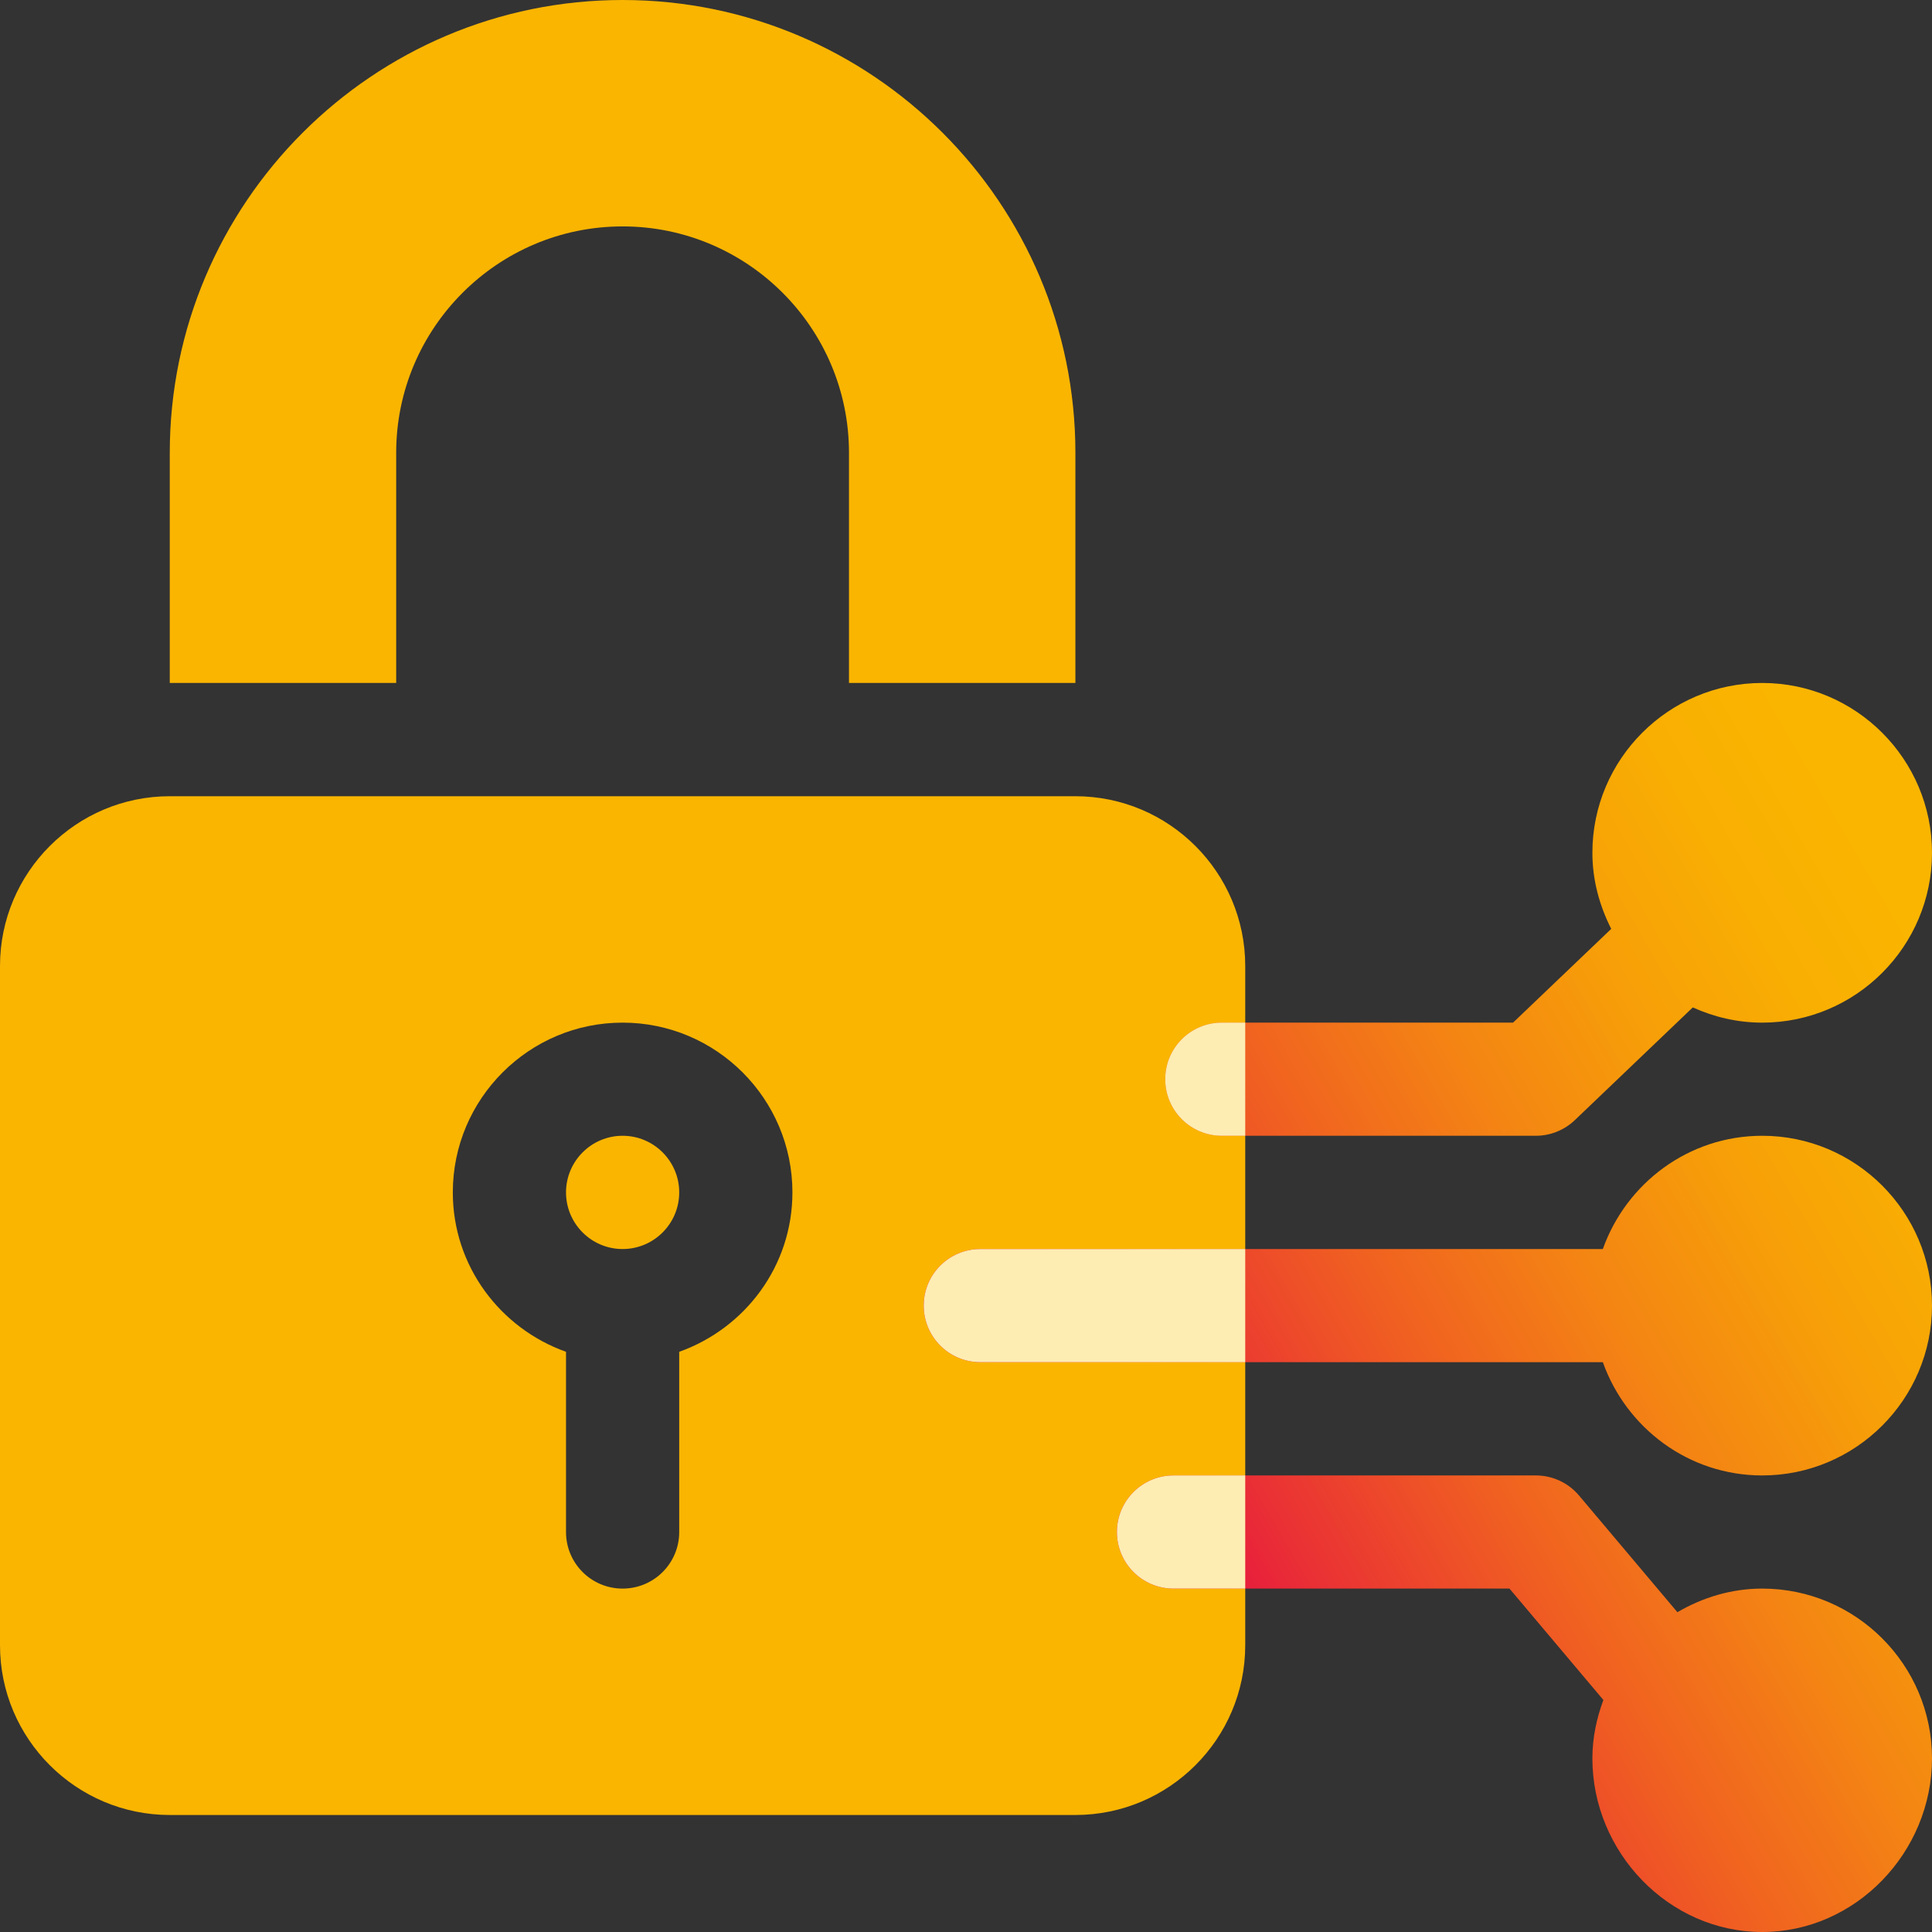 <svg width="32" height="32" viewBox="0 0 32 32" fill="none" xmlns="http://www.w3.org/2000/svg">
<rect x="0" y="0" width="32" height="32" fill="#333333" stroke="none"/>
<g clip-path="url(#clip0_1294_34585)">
<path d="M10.312 18.812C9.795 18.812 9.375 19.233 9.375 19.75C9.375 20.267 9.795 20.688 10.312 20.688C10.83 20.688 11.25 20.267 11.25 19.75C11.25 19.233 10.83 18.812 10.312 18.812Z" fill="#FAB500"/>
<path d="M17.812 13.188H2.812C1.262 13.188 0 14.449 0 16V27.25C0 28.801 1.262 30.062 2.812 30.062H17.812C19.363 30.062 20.625 28.801 20.625 27.25V16C20.625 14.449 19.363 13.188 17.812 13.188ZM11.25 22.39V25.375C11.25 25.893 10.831 26.312 10.312 26.312C9.794 26.312 9.375 25.893 9.375 25.375V22.39C8.286 22.002 7.5 20.971 7.5 19.75C7.5 18.199 8.762 16.938 10.312 16.938C11.863 16.938 13.125 18.199 13.125 19.75C13.125 20.971 12.339 22.002 11.25 22.39Z" fill="#FAB500"/>
<path d="M29.188 18.812C27.967 18.812 26.936 19.599 26.548 20.688H16.238C15.72 20.688 15.3 21.107 15.3 21.625C15.3 22.143 15.72 22.562 16.238 22.562H26.548C26.936 23.651 27.967 24.438 29.188 24.438C30.738 24.438 32 23.176 32 21.625C32 20.074 30.738 18.812 29.188 18.812Z" fill="url(#paint0_linear_1294_34585)"/>
<path d="M29.188 26.312C28.674 26.312 28.198 26.461 27.783 26.703L26.154 24.771C25.976 24.559 25.714 24.438 25.438 24.438H19.438C18.92 24.438 18.5 24.857 18.5 25.375C18.5 25.893 18.92 26.312 19.438 26.312H25.002L26.557 28.157C26.445 28.46 26.375 28.784 26.375 29.125C26.375 30.676 27.637 32 29.188 32C30.738 32 32 30.676 32 29.125C32 27.574 30.738 26.312 29.188 26.312Z" fill="url(#paint1_linear_1294_34585)"/>
<path d="M29.188 11.312C27.637 11.312 26.375 12.574 26.375 14.125C26.375 14.58 26.494 15.004 26.687 15.385L25.061 16.938H20.238C19.72 16.938 19.3 17.357 19.3 17.875C19.3 18.393 19.72 18.812 20.238 18.812H25.438C25.678 18.812 25.911 18.719 26.085 18.552L28.038 16.686C28.39 16.845 28.777 16.938 29.188 16.938C30.738 16.938 32 15.676 32 14.125C32 12.574 30.738 11.312 29.188 11.312Z" fill="url(#paint2_linear_1294_34585)"/>
<path d="M10.312 0C6.177 0 2.812 3.365 2.812 7.5V11.312H6.562V7.5C6.562 5.432 8.244 3.75 10.312 3.75C12.381 3.75 14.062 5.432 14.062 7.5V11.312H17.812V7.5C17.812 3.365 14.448 0 10.312 0Z" fill="#FAB500"/>
<path d="M20.625 18.812V16.938H20.238C19.72 16.938 19.3 17.357 19.3 17.875C19.3 18.393 19.72 18.812 20.238 18.812H20.625Z" fill="#FDEDB3"/>
<path d="M20.625 24.438V26.312H19.438C18.92 26.312 18.5 25.893 18.5 25.375C18.5 24.857 18.92 24.438 19.438 24.438H20.625Z" fill="#FDEDB3"/>
<path d="M20.625 20.688V22.562H16.238C15.72 22.562 15.3 22.143 15.3 21.625C15.3 21.107 15.72 20.688 16.238 20.688H20.625Z" fill="#FDEDB3"/>
</g>
<defs>
<linearGradient id="paint0_linear_1294_34585" x1="30.4" y1="13.2" x2="15.779" y2="21.648" gradientUnits="userSpaceOnUse">
<stop stop-color="#FAB500"/>
<stop offset="0.12" stop-color="#F9AF02"/>
<stop offset="0.27" stop-color="#F79F08"/>
<stop offset="0.44" stop-color="#F48513"/>
<stop offset="0.63" stop-color="#F06021"/>
<stop offset="0.82" stop-color="#EA3234"/>
<stop offset="1" stop-color="#E50049"/>
</linearGradient>
<linearGradient id="paint1_linear_1294_34585" x1="30.4" y1="13.2" x2="15.779" y2="21.648" gradientUnits="userSpaceOnUse">
<stop stop-color="#FAB500"/>
<stop offset="0.12" stop-color="#F9AF02"/>
<stop offset="0.27" stop-color="#F79F08"/>
<stop offset="0.44" stop-color="#F48513"/>
<stop offset="0.63" stop-color="#F06021"/>
<stop offset="0.82" stop-color="#EA3234"/>
<stop offset="1" stop-color="#E50049"/>
</linearGradient>
<linearGradient id="paint2_linear_1294_34585" x1="30.4" y1="13.2" x2="15.779" y2="21.648" gradientUnits="userSpaceOnUse">
<stop stop-color="#FAB500"/>
<stop offset="0.12" stop-color="#F9AF02"/>
<stop offset="0.27" stop-color="#F79F08"/>
<stop offset="0.44" stop-color="#F48513"/>
<stop offset="0.63" stop-color="#F06021"/>
<stop offset="0.82" stop-color="#EA3234"/>
<stop offset="1" stop-color="#E50049"/>
</linearGradient>
<clipPath id="clip0_1294_34585">
<rect width="32" height="32" fill="white"/>
</clipPath>
</defs>
</svg>
